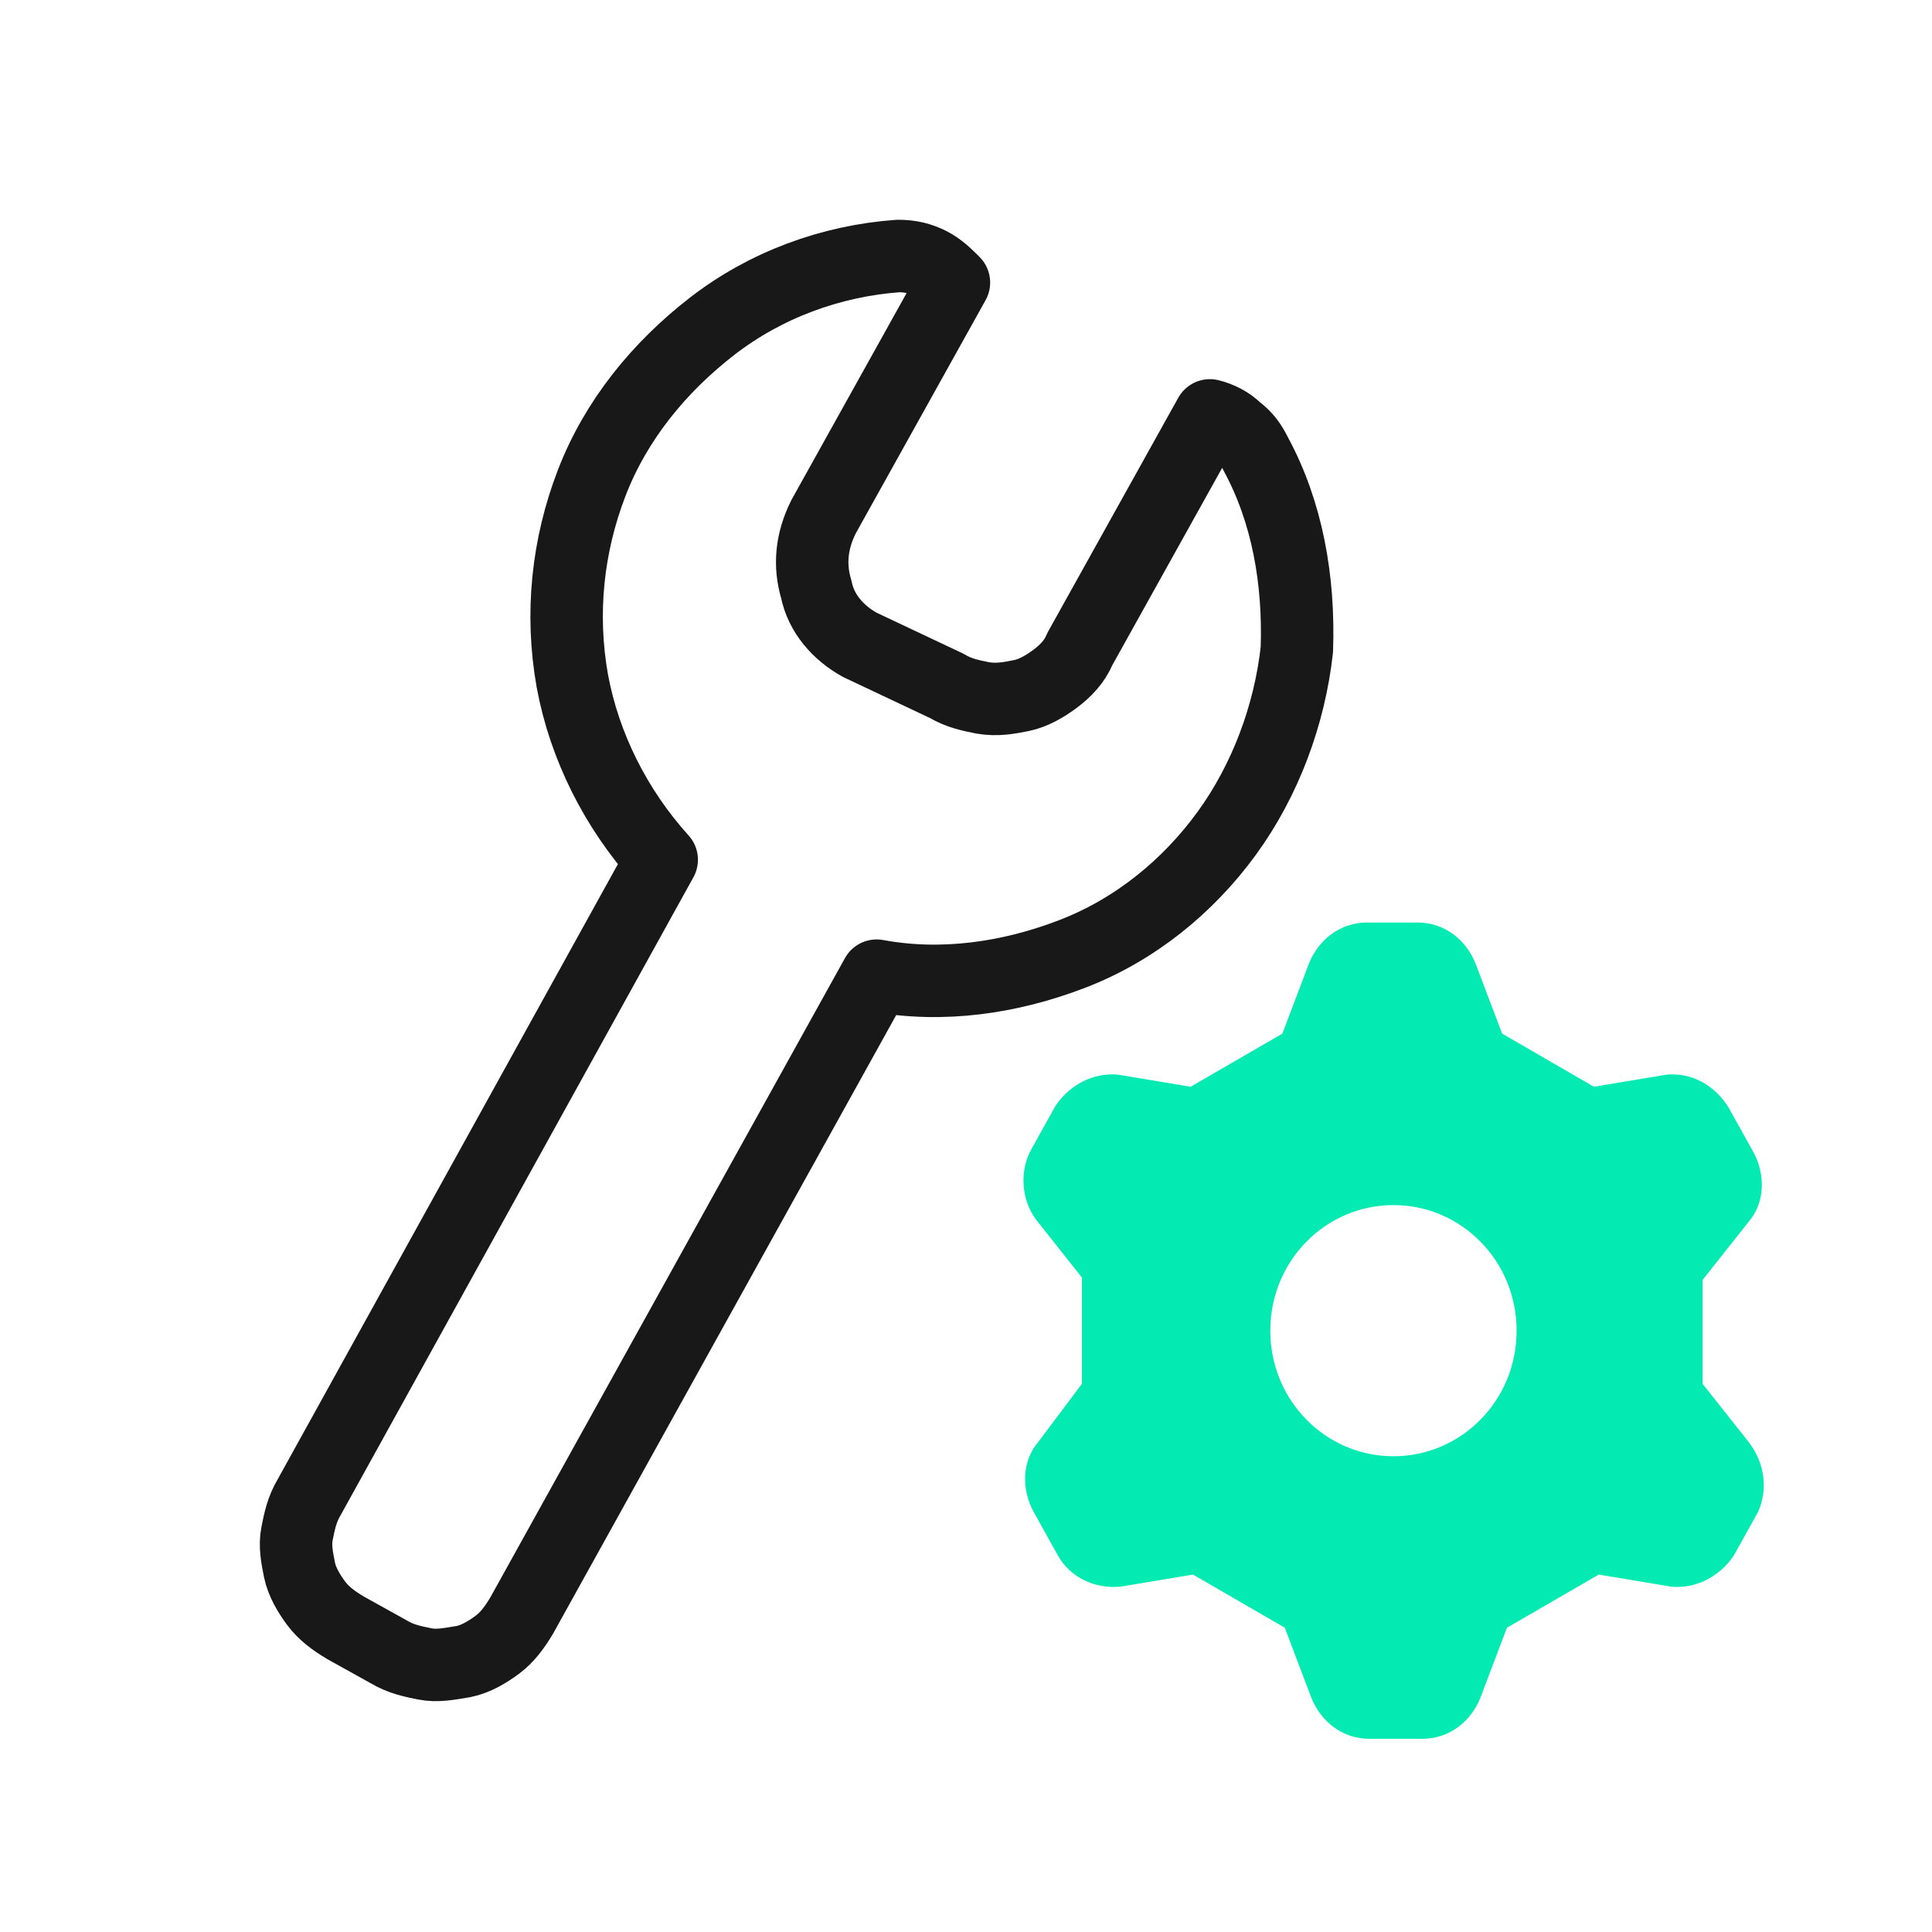 <?xml version="1.0" encoding="utf-8"?>
<!-- Generator: Adobe Illustrator 26.3.1, SVG Export Plug-In . SVG Version: 6.00 Build 0)  -->
<svg version="1.1" id="Layer_1" xmlns="http://www.w3.org/2000/svg" xmlns:xlink="http://www.w3.org/1999/xlink" x="0px" y="0px"
	 viewBox="0 0 80 80" style="enable-background:new 0 0 80 80;" xml:space="preserve">
<style type="text/css">
	.st0{clip-path:url(#SVGID_00000001624462291409341860000004995006373555442843_);}
	.st1{fill:none;}
	.st2{fill:#03EAB3;}
	.st3{fill:none;stroke:#181818;stroke-width:3;stroke-linecap:round;stroke-linejoin:round;}
</style>
<g>
	<g>
		<defs>
			<rect id="SVGID_1_" width="80" height="80"/>
		</defs>
		<clipPath id="SVGID_00000066492725906840538210000010168260055878561191_">
			<use xlink:href="#SVGID_1_"  style="overflow:visible;"/>
		</clipPath>
		<g style="clip-path:url(#SVGID_00000066492725906840538210000010168260055878561191_);">
			<rect class="st1" width="80" height="80"/>
			<path class="st2" d="M72.4,59.7l-1.9-2.4V53l1.9-2.4c0.7-0.8,0.7-2,0.2-2.9l-1-1.8c-0.6-1-1.6-1.5-2.6-1.4L66,45l-3.8-2.2
				l-1.1-2.9c-0.4-1-1.3-1.7-2.4-1.7h-2.1c-1.1,0-2,0.7-2.4,1.7l-1.1,2.9L49.3,45l-3-0.5c-1-0.1-2,0.4-2.6,1.3l-1,1.8
				c-0.5,0.9-0.4,2.1,0.2,2.9l1.9,2.4v4.4L43,59.7c-0.7,0.8-0.7,2-0.2,2.9l1,1.8c0.5,0.9,1.5,1.4,2.6,1.3l3-0.5l3.8,2.2l1.1,2.9
				c0.4,1,1.3,1.7,2.4,1.7h2.2c1.1,0,2-0.7,2.4-1.7l1.1-2.9l3.8-2.2l3,0.5c1,0.1,2-0.4,2.6-1.3l1-1.8C73.2,61.7,73.1,60.6,72.4,59.7
				z M57.7,60.3c-2.8,0-5.1-2.3-5.1-5.2s2.3-5.2,5.1-5.2s5.1,2.3,5.1,5.2S60.5,60.3,57.7,60.3z"/>
			<path class="st3" d="M52,18.8c-0.2-0.4-0.4-0.7-0.8-1c-0.3-0.3-0.7-0.5-1.1-0.6l-5.4,9.7c-0.2,0.5-0.6,0.9-1,1.2
				c-0.4,0.3-0.9,0.6-1.4,0.7s-1,0.2-1.6,0.1c-0.5-0.1-1-0.2-1.5-0.5l-3.6-1.7c-0.9-0.5-1.6-1.3-1.8-2.3c-0.3-1-0.2-2,0.3-3l5.4-9.7
				c-0.3-0.3-0.6-0.6-1-0.8s-0.8-0.3-1.3-0.3c-2.8,0.2-5.5,1.2-7.7,2.9s-4,3.9-5,6.5s-1.3,5.4-0.8,8.2c0.5,2.7,1.8,5.3,3.7,7.4
				L12.8,62c-0.3,0.5-0.4,1-0.5,1.5s0,1,0.1,1.5s0.4,1,0.7,1.4s0.7,0.7,1.2,1l1.8,1c0.5,0.3,1,0.4,1.5,0.5s1,0,1.6-0.1
				c0.5-0.1,1-0.4,1.4-0.7c0.4-0.3,0.7-0.7,1-1.2l14.7-26.5c2.7,0.5,5.5,0.1,8.1-0.9c2.6-1,4.8-2.8,6.4-5c1.6-2.2,2.6-4.9,2.9-7.6
				C53.8,24,53.3,21.2,52,18.8z"/>
		</g>
	</g>
</g>
</svg>
